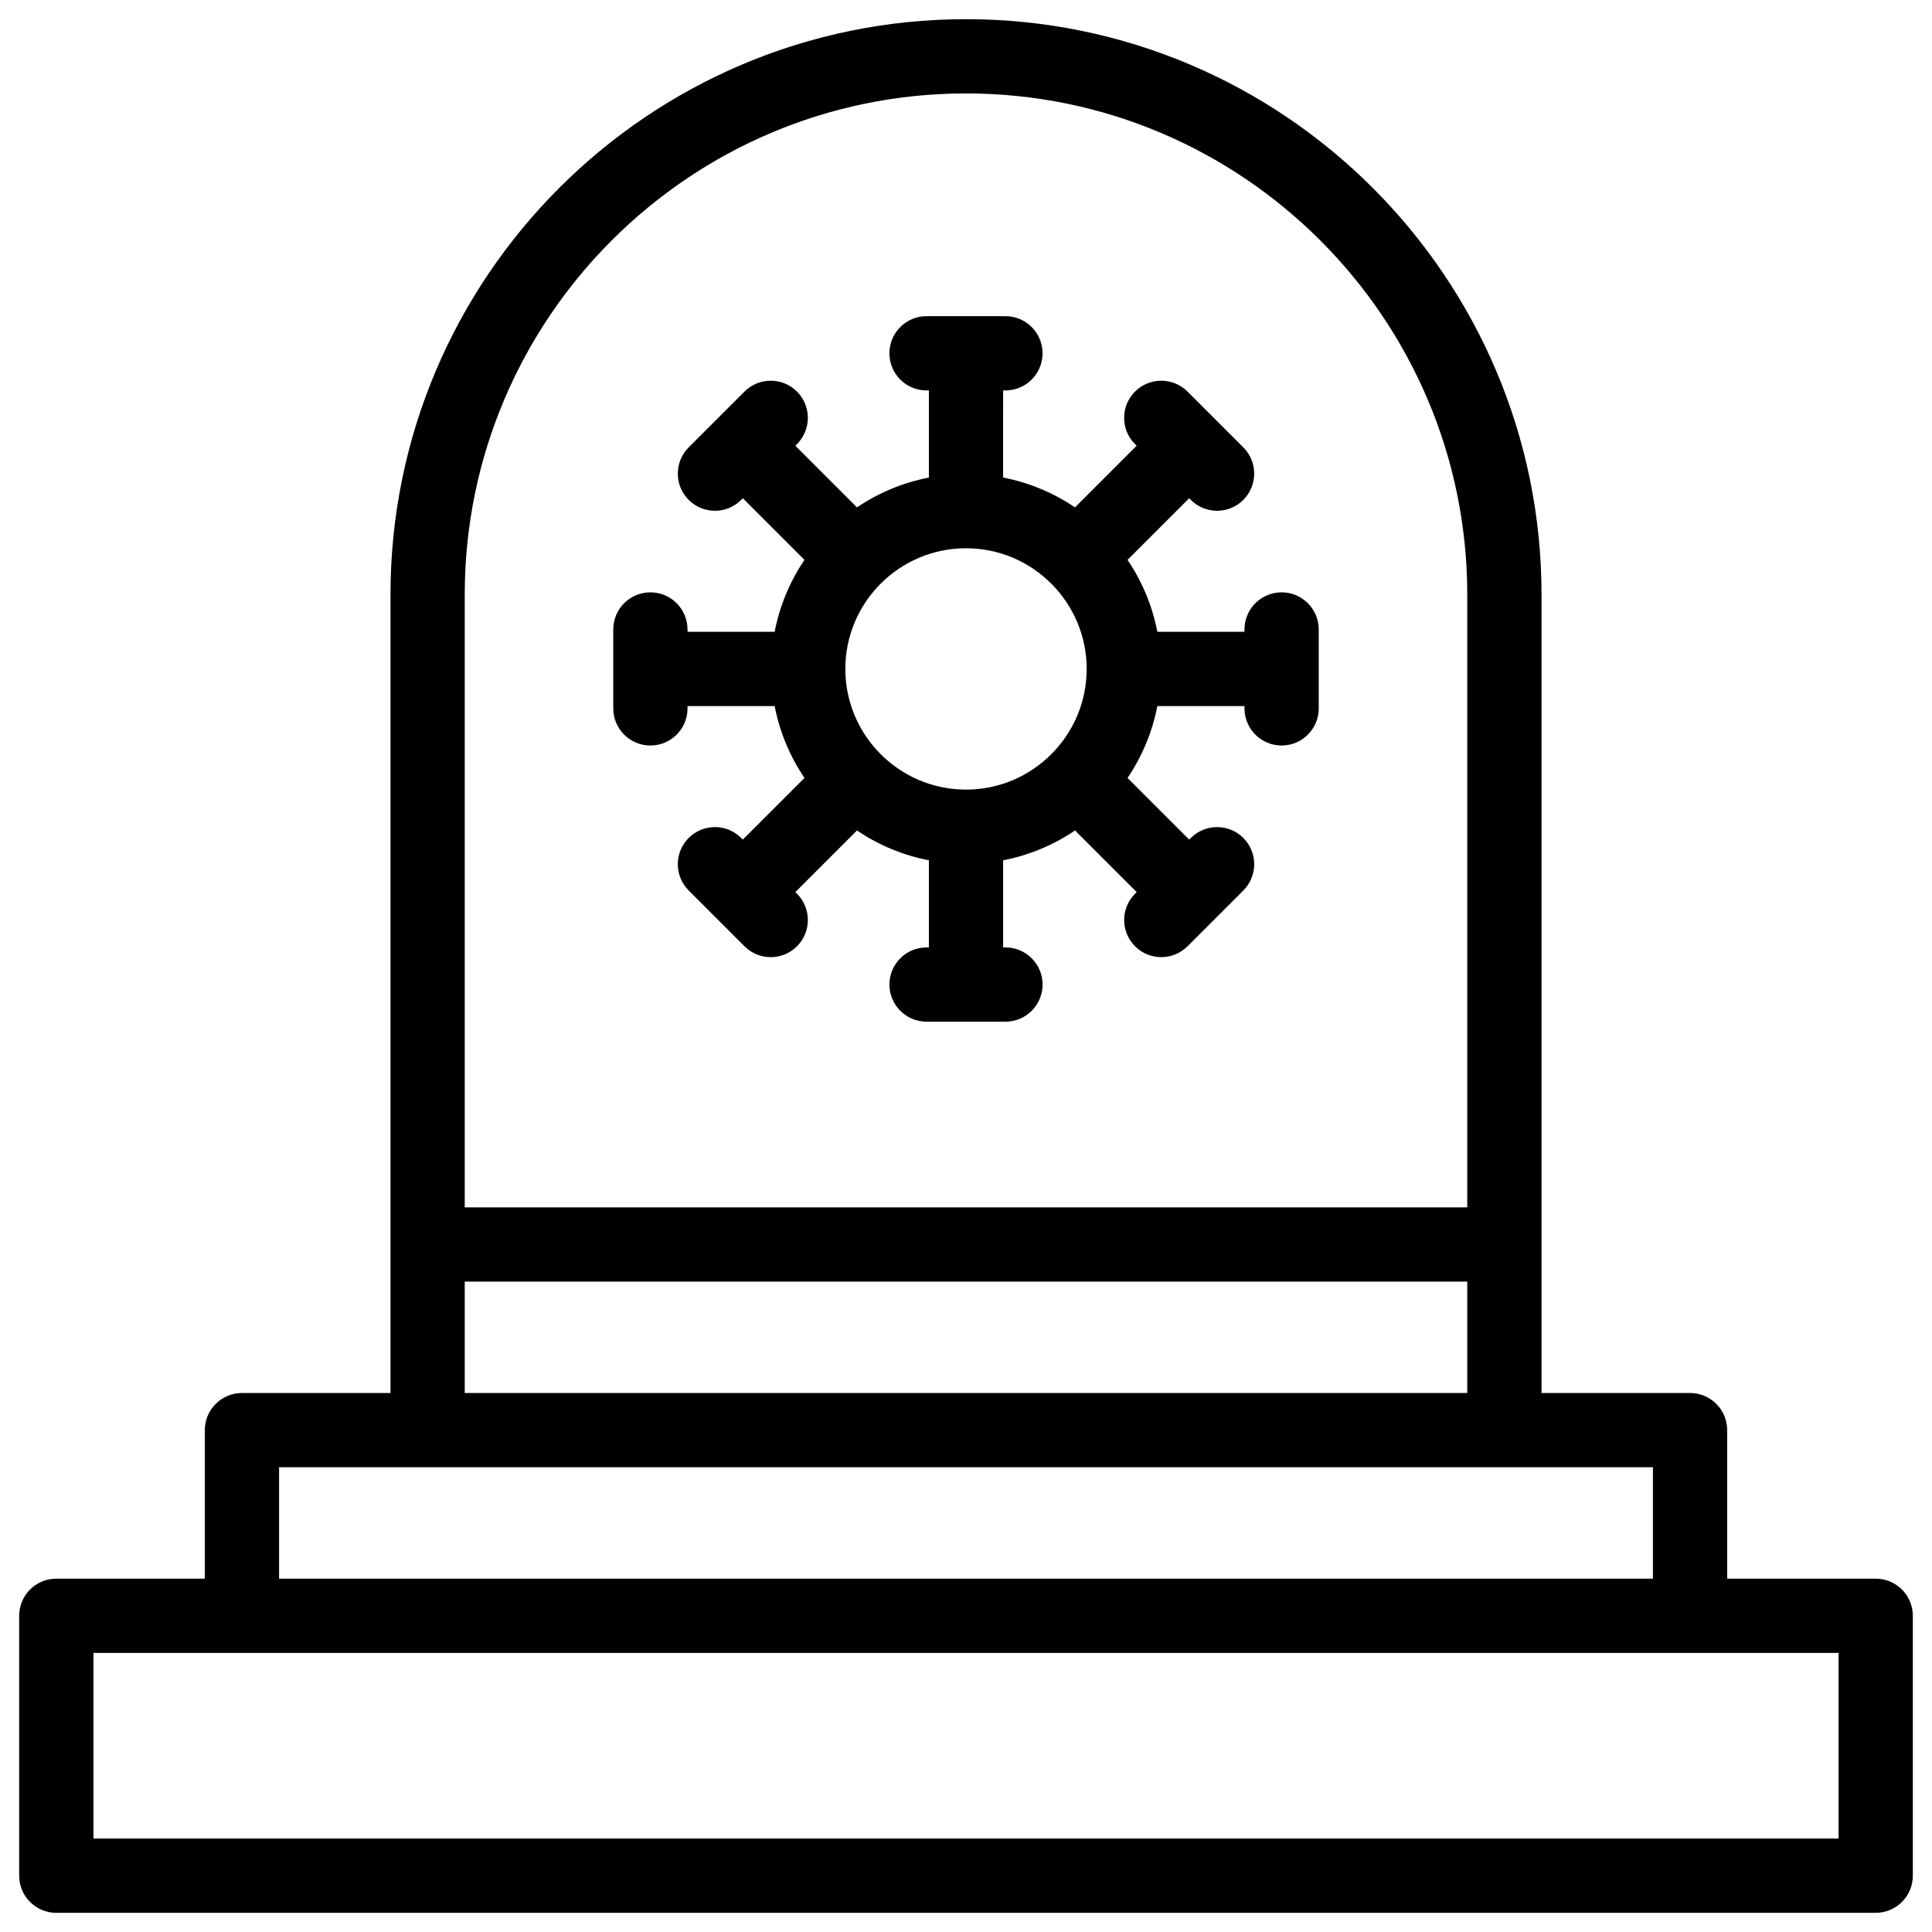 <?xml version="1.0" encoding="UTF-8"?>
<!-- Uploaded to: SVG Repo, www.svgrepo.com, Generator: SVG Repo Mixer Tools -->
<svg fill="#000000" width="800px" height="800px" version="1.1" viewBox="144 144 512 512" xmlns="http://www.w3.org/2000/svg">
 <g>
  <path d="m641.08 562.36h-39.359v-39.359c0-5.434-4.406-9.84-9.84-9.84h-39.359v-211.56c0-84.102-68.422-152.52-152.52-152.52-84.102 0-152.52 68.418-152.52 152.52v211.56h-39.363c-5.434 0-9.84 4.406-9.84 9.84v39.359h-39.359c-5.434 0-9.84 4.406-9.84 9.84v68.879c0 5.434 4.406 9.84 9.84 9.84h482.16c5.434 0 9.84-4.406 9.84-9.84v-68.879c0-5.434-4.406-9.84-9.84-9.84zm-241.08-393.6c73.25 0 132.84 59.594 132.84 132.84v162.36h-265.68v-162.36c0-73.246 59.594-132.84 132.84-132.84zm-132.84 314.88h265.68v29.52h-265.68zm-49.199 49.199h364.08v29.52h-364.08zm413.28 98.398h-462.48v-49.199h462.48z"/>
  <path d="m316.36 341.57c5.434 0 9.84-4.406 9.84-9.84v-0.617h23.09c1.344 6.941 4.074 13.395 7.902 19.051l-16.336 16.336-0.434-0.434c-3.844-3.84-10.074-3.84-13.914 0-3.844 3.844-3.844 10.074 0 13.918l7.394 7.394s0.004 0.004 0.004 0.004l7.391 7.391c1.922 1.922 4.441 2.883 6.957 2.883 2.519 0 5.039-0.961 6.957-2.883 3.844-3.844 3.844-10.074 0-13.918l-0.434-0.434 16.336-16.336c5.656 3.828 12.109 6.559 19.051 7.902l-0.004 23.086h-0.613c-5.434 0-9.84 4.406-9.84 9.84 0 5.434 4.406 9.84 9.84 9.84h20.91c5.434 0 9.84-4.406 9.84-9.84 0-5.434-4.406-9.84-9.84-9.84h-0.617v-23.09c6.941-1.344 13.395-4.074 19.051-7.902l16.336 16.336-0.434 0.434c-3.844 3.844-3.844 10.07 0 13.918 1.922 1.922 4.441 2.883 6.957 2.883 2.519 0 5.035-0.961 6.957-2.883l7.391-7.387c0.004-0.004 0.004-0.004 0.004-0.004l0.004-0.004 7.387-7.387c3.844-3.844 3.844-10.07 0-13.918-3.84-3.84-10.07-3.84-13.918 0l-0.434 0.434-16.336-16.336c3.828-5.656 6.559-12.109 7.902-19.051h23.09v0.613c0 5.434 4.406 9.84 9.84 9.84 5.434 0 9.84-4.406 9.84-9.84v-20.91c0-5.434-4.406-9.84-9.84-9.84-5.434 0-9.84 4.406-9.84 9.84v0.613h-23.09c-1.344-6.941-4.074-13.395-7.902-19.051l16.336-16.336 0.434 0.434c1.922 1.922 4.441 2.883 6.957 2.883 2.519 0 5.035-0.961 6.957-2.883 3.844-3.844 3.844-10.074 0-13.918l-14.785-14.785c-3.844-3.84-10.07-3.84-13.918 0-3.844 3.844-3.844 10.074 0 13.918l0.434 0.434-16.336 16.336c-5.656-3.828-12.109-6.559-19.051-7.902l0.004-23.09h0.613c5.434 0 9.84-4.406 9.84-9.84 0-5.434-4.406-9.84-9.84-9.84h-20.91c-5.434 0-9.84 4.406-9.84 9.84 0 5.434 4.406 9.84 9.84 9.84h0.621v23.09c-6.941 1.344-13.395 4.074-19.051 7.902l-16.336-16.336 0.434-0.434c3.844-3.844 3.844-10.074 0-13.918-3.844-3.84-10.074-3.84-13.914 0l-14.785 14.785c-3.844 3.844-3.844 10.074 0 13.918 1.922 1.922 4.441 2.883 6.957 2.883 2.519 0 5.039-0.961 6.957-2.883l0.434-0.434 16.336 16.336c-3.828 5.656-6.559 12.109-7.902 19.051h-23.09v-0.613c0-5.434-4.406-9.84-9.84-9.84s-9.84 4.406-9.84 9.84v20.91c0 5.434 4.402 9.84 9.84 9.84zm83.641-52.277c17.633 0 31.98 14.348 31.98 31.98 0 17.633-14.348 31.98-31.98 31.98s-31.98-14.348-31.98-31.98c0-17.633 14.344-31.98 31.98-31.98z"/>
 </g>
</svg>